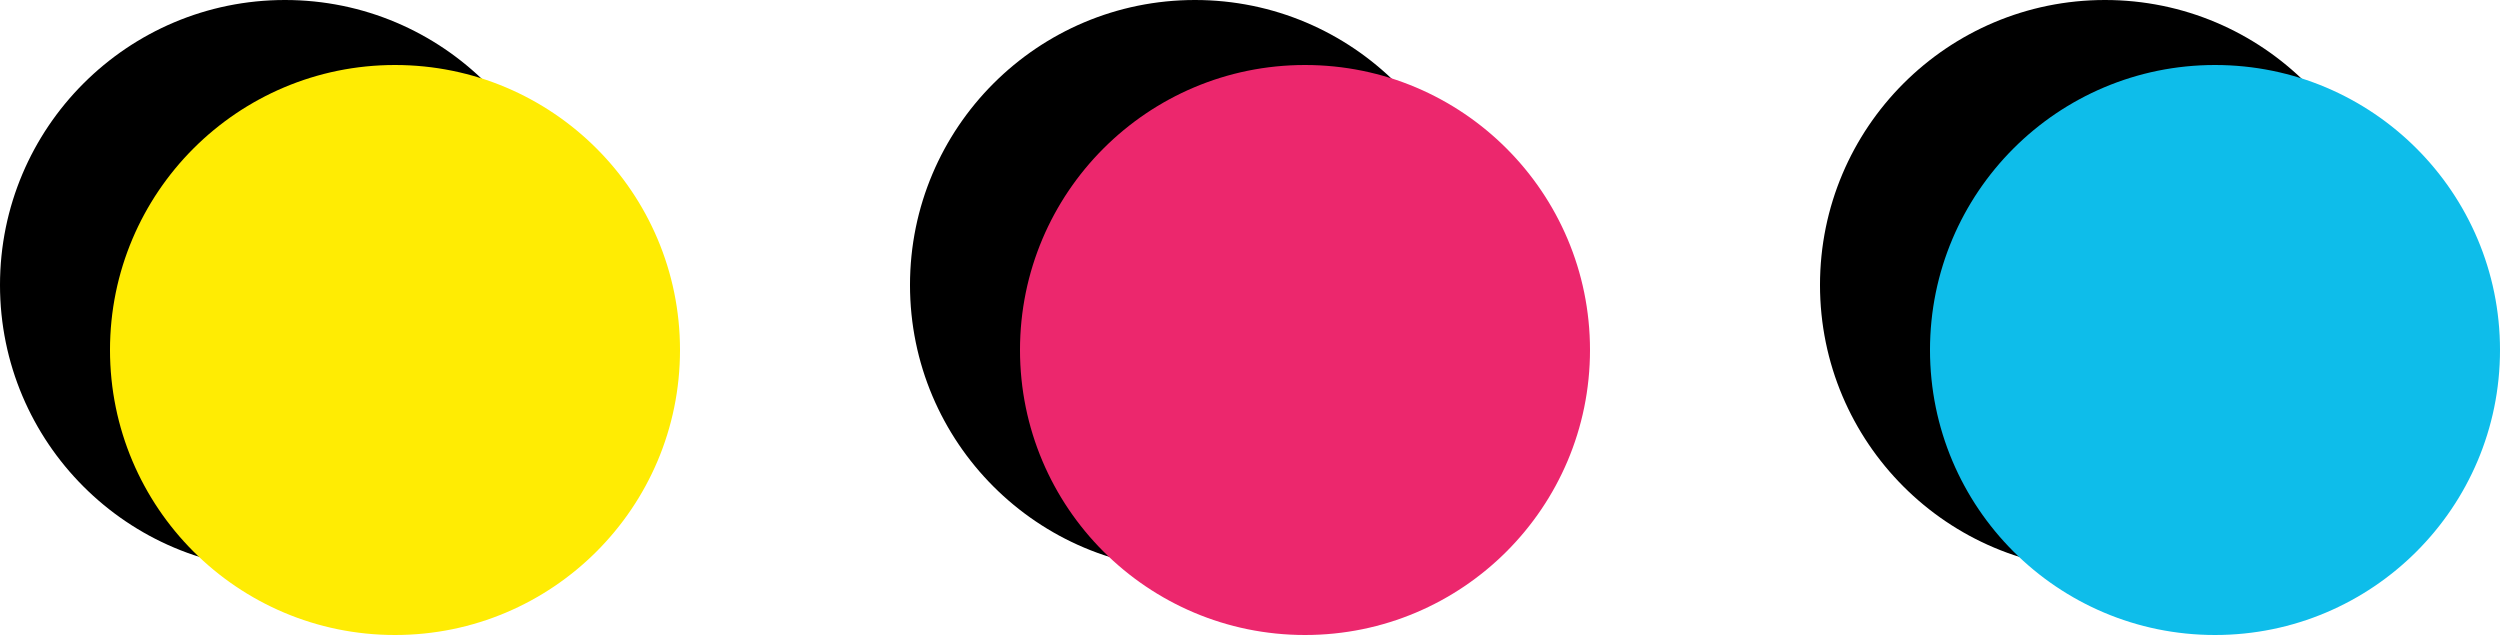<svg xmlns="http://www.w3.org/2000/svg" xmlns:xlink="http://www.w3.org/1999/xlink" id="Capa_1" x="0px" y="0px" viewBox="0 0 50 12.7" style="enable-background:new 0 0 50 12.7;" xml:space="preserve">
<style type="text/css">
	.st0{fill:#FFEC03;}
	.st1{fill:#EC276D;}
	.st2{fill:#0EBDEA;}
</style>
<g>
	<circle cx="5.7" cy="5.7" r="5.7"></circle>
	<circle cx="23.9" cy="5.7" r="5.7"></circle>
	<circle cx="42.1" cy="5.7" r="5.7"></circle>
	<circle class="st0" cx="7.9" cy="7" r="5.7"></circle>
	<circle class="st1" cx="26.1" cy="7" r="5.7"></circle>
	<circle class="st2" cx="44.3" cy="7" r="5.7"></circle>
</g>
</svg>